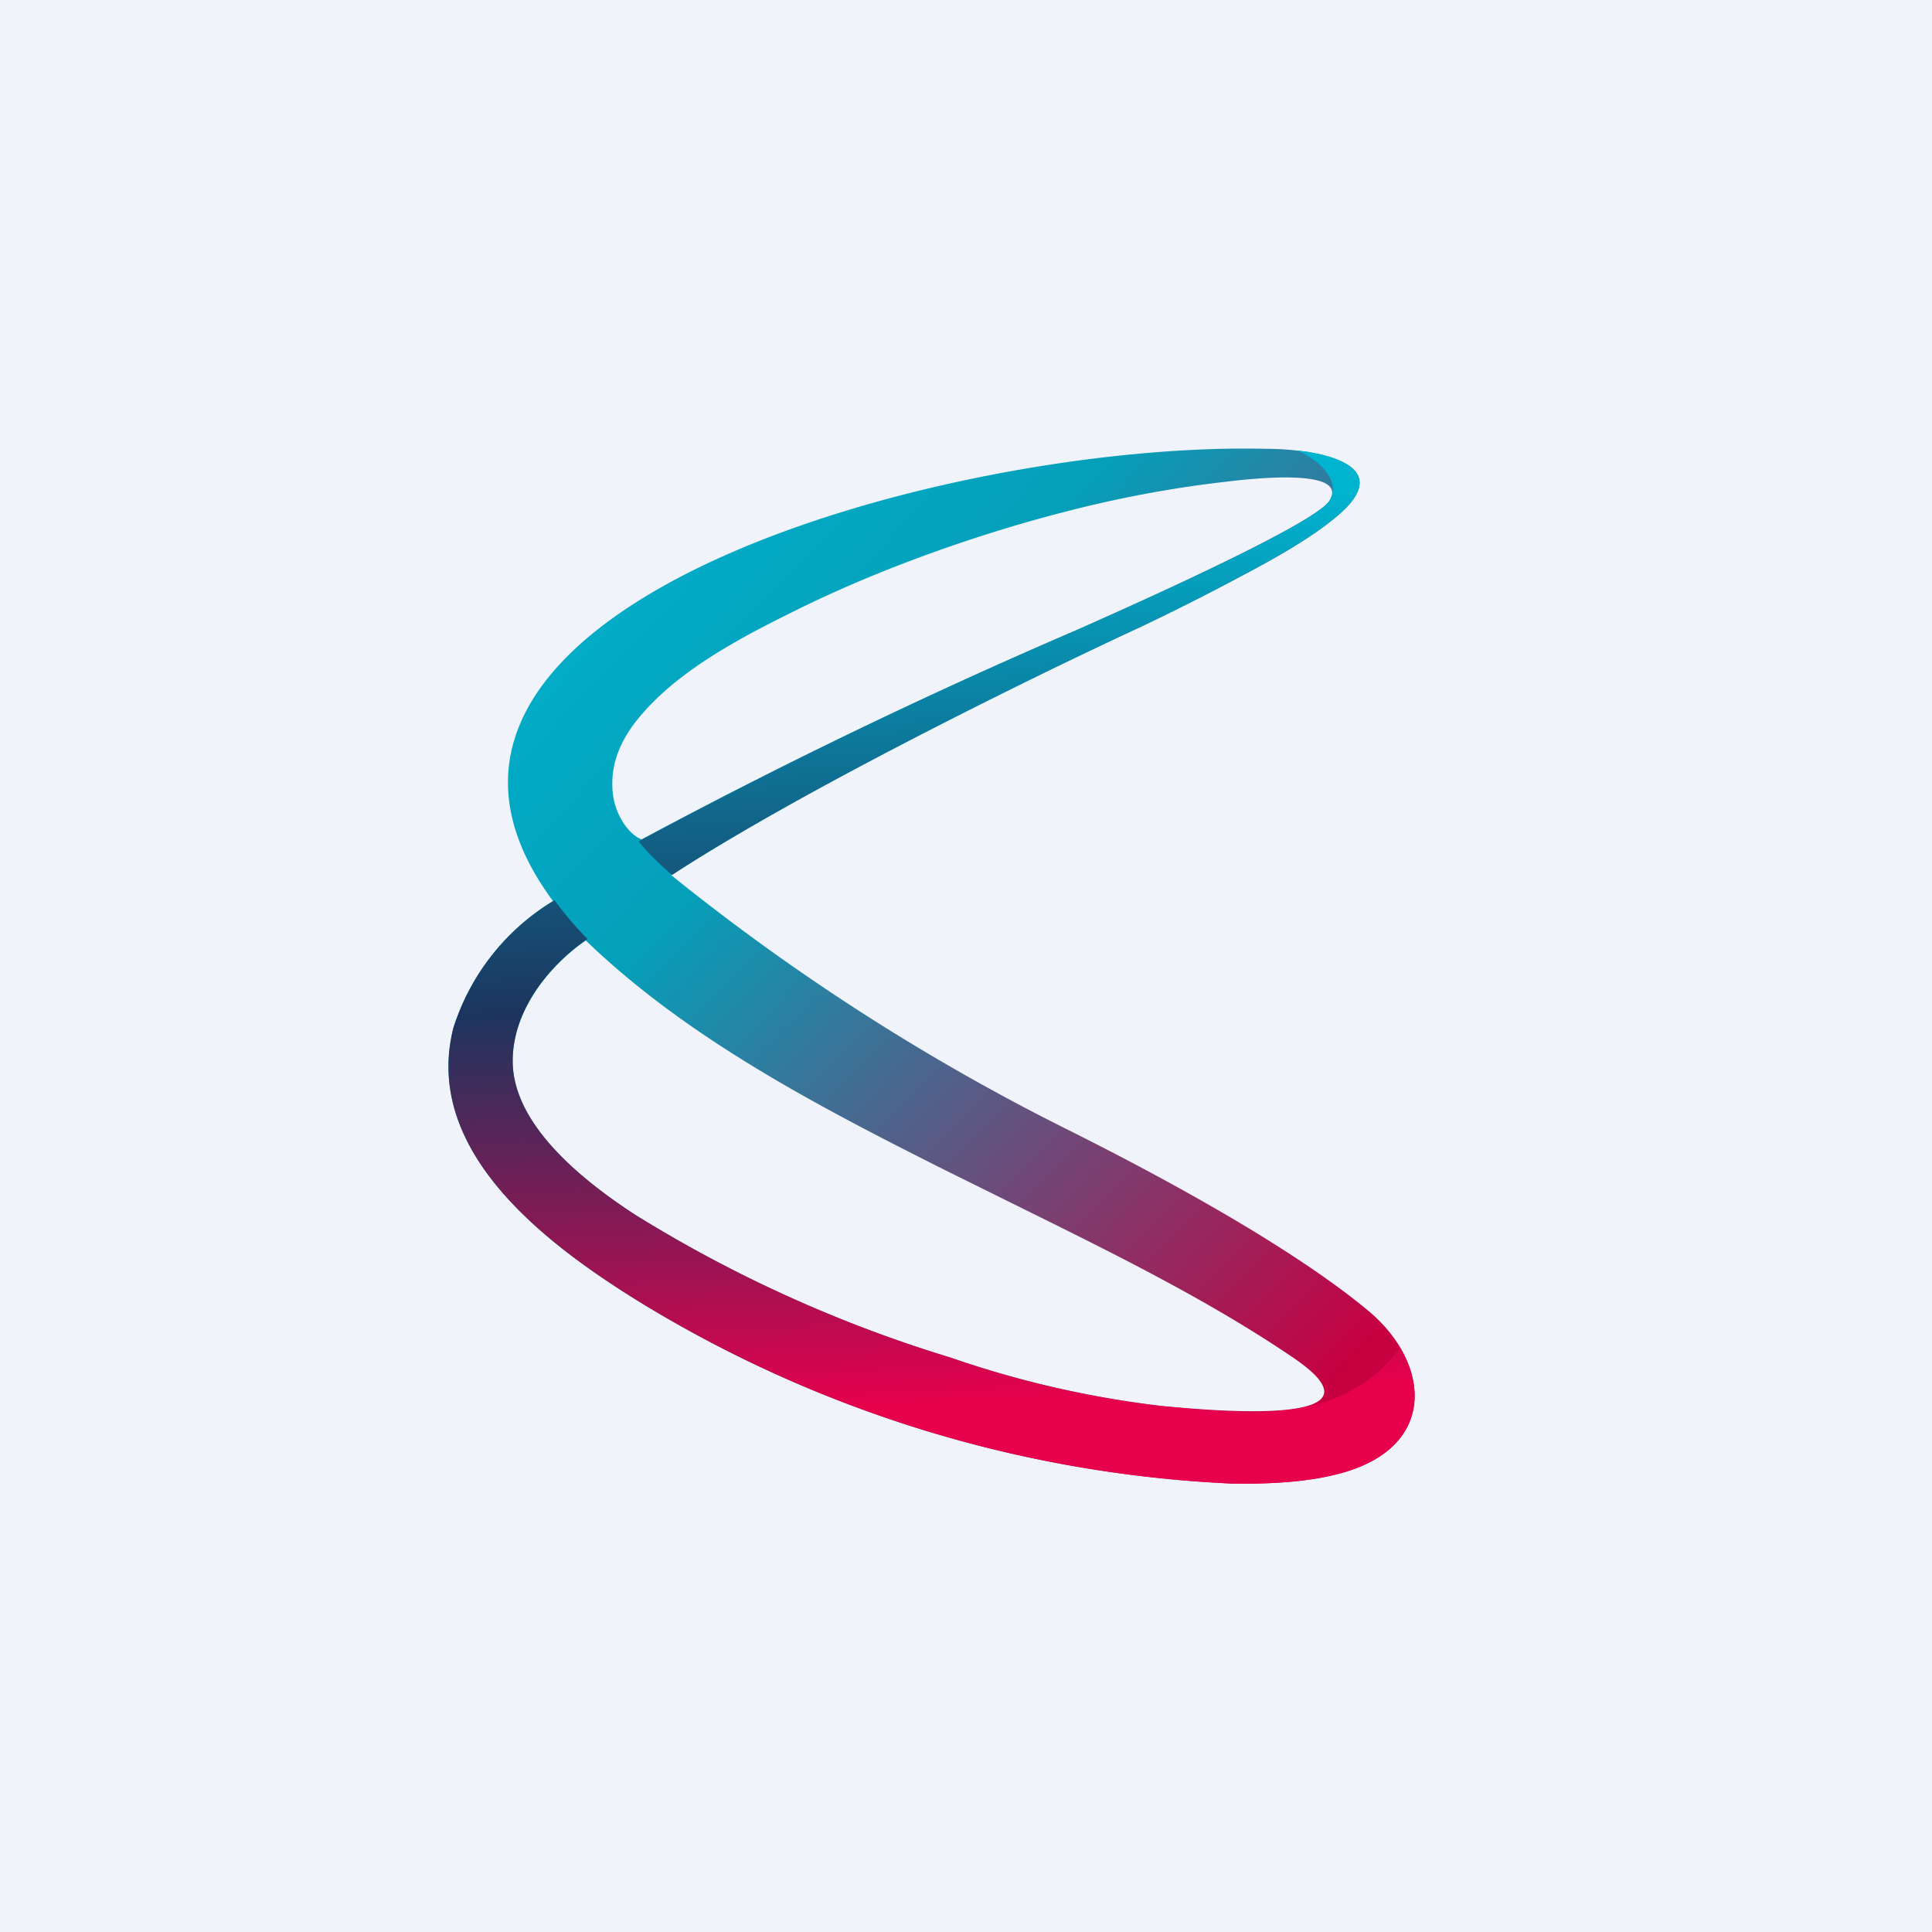 <!-- by Wealthyhood --><svg xmlns="http://www.w3.org/2000/svg" width="56" height="56" viewBox="0 0 56 56"><path fill="#F0F3FA" d="M0 0h56v56H0z"/><path fill-rule="evenodd" d="M33.17 18.12c.46-.22 1.7-.82 2.98-1.51l.11-.06c.56-.3 1.7-.92 2.46-1.56 1.92-1.58-.64-1.98-2-1.98-1.58-.04-3.38.07-5.24.31-9.4 1.22-20.62 5.8-15.45 12.8a6.65 6.65 0 0 0-2.89 3.68c-.9 3.58 2.71 6.27 5.37 7.92A36.01 36.01 0 0 0 35.67 43c1.47.03 2.55-.1 3.34-.34 2.7-.82 2.39-3.21.67-4.65-1.32-1.11-3.92-2.85-8.58-5.19a63.25 63.25 0 0 1-11.64-7.45c3.82-2.5 10.62-5.82 13.54-7.17l.17-.08ZM18.6 24.33c-.35-.12-.83-.73-.85-1.51-.03-.71.24-1.33.66-1.88 1.13-1.46 3.04-2.45 4.68-3.26 2.42-1.2 5.27-2.2 7.72-2.83 1.53-.4 3.1-.7 4.67-.88 2.1-.26 3.5-.16 3.05.55-.35.54-3.88 2.22-7.34 3.75a163 163 0 0 0-12.59 6.06Zm8.78 9.58c-3.64-1.83-7.46-3.81-10.4-6.65-.94.64-2.11 1.93-2.12 3.49 0 1.68 1.66 3.23 3.55 4.46a38.6 38.6 0 0 0 9.14 4.14 29.07 29.07 0 0 0 6.29 1.42c1.6.14 6.56.56 3.64-1.42-2.5-1.7-5.37-3.1-8.14-4.47l-1.96-.97Z" fill="url(#ay1eaedl5)"/><path d="M36.15 16.6A66.42 66.42 0 0 1 33 18.2c-2.92 1.35-9.7 4.67-13.52 7.16-.35-.3-.69-.62-.97-.97l.1-.06a163 163 0 0 1 12.58-6.06c3.46-1.53 7-3.2 7.34-3.75.38-.6-.36-1.23-.93-1.46l.27.03c1.2.19 2.3.71.85 1.9-.76.64-1.9 1.25-2.46 1.56l-.11.06Z" fill="url(#by1eaedl5)"/><path d="m16.07 26.1-.04.02a6.65 6.65 0 0 0-2.89 3.68c-.9 3.58 2.71 6.27 5.37 7.92A36 36 0 0 0 35.67 43c1.47.03 2.55-.1 3.34-.34 2.11-.64 2.38-2.25 1.57-3.6 0 0-.58.9-1.76 1.42-1.4.61-3.05.46-4.56.33l-.42-.04-.27-.02a29.07 29.07 0 0 1-6.02-1.4 38.6 38.6 0 0 1-9.14-4.14c-1.89-1.23-3.55-2.78-3.55-4.46 0-1.56 1.18-2.85 2.12-3.5l.05-.03a10.6 10.6 0 0 1-.96-1.13Z" fill="url(#cy1eaedl5)"/><defs><linearGradient id="ay1eaedl5" x1="13" y1="14.89" x2="38.97" y2="39.7" gradientUnits="userSpaceOnUse"><stop stop-color="#00B4D0"/><stop offset=".17" stop-color="#02AAC5"/><stop offset=".35" stop-color="#04A0BA"/><stop offset="1" stop-color="#C70041"/></linearGradient><linearGradient id="by1eaedl5" x1="38.08" y1="14.23" x2="39.29" y2="40.19" gradientUnits="userSpaceOnUse"><stop stop-color="#00B4D0"/><stop offset=".54" stop-color="#1C355E"/></linearGradient><linearGradient id="cy1eaedl5" x1="38.08" y1="14.23" x2="39.29" y2="40.19" gradientUnits="userSpaceOnUse"><stop stop-color="#00B4D0"/><stop offset=".54" stop-color="#1C355E"/><stop offset="1" stop-color="#E7004C"/></linearGradient></defs></svg>